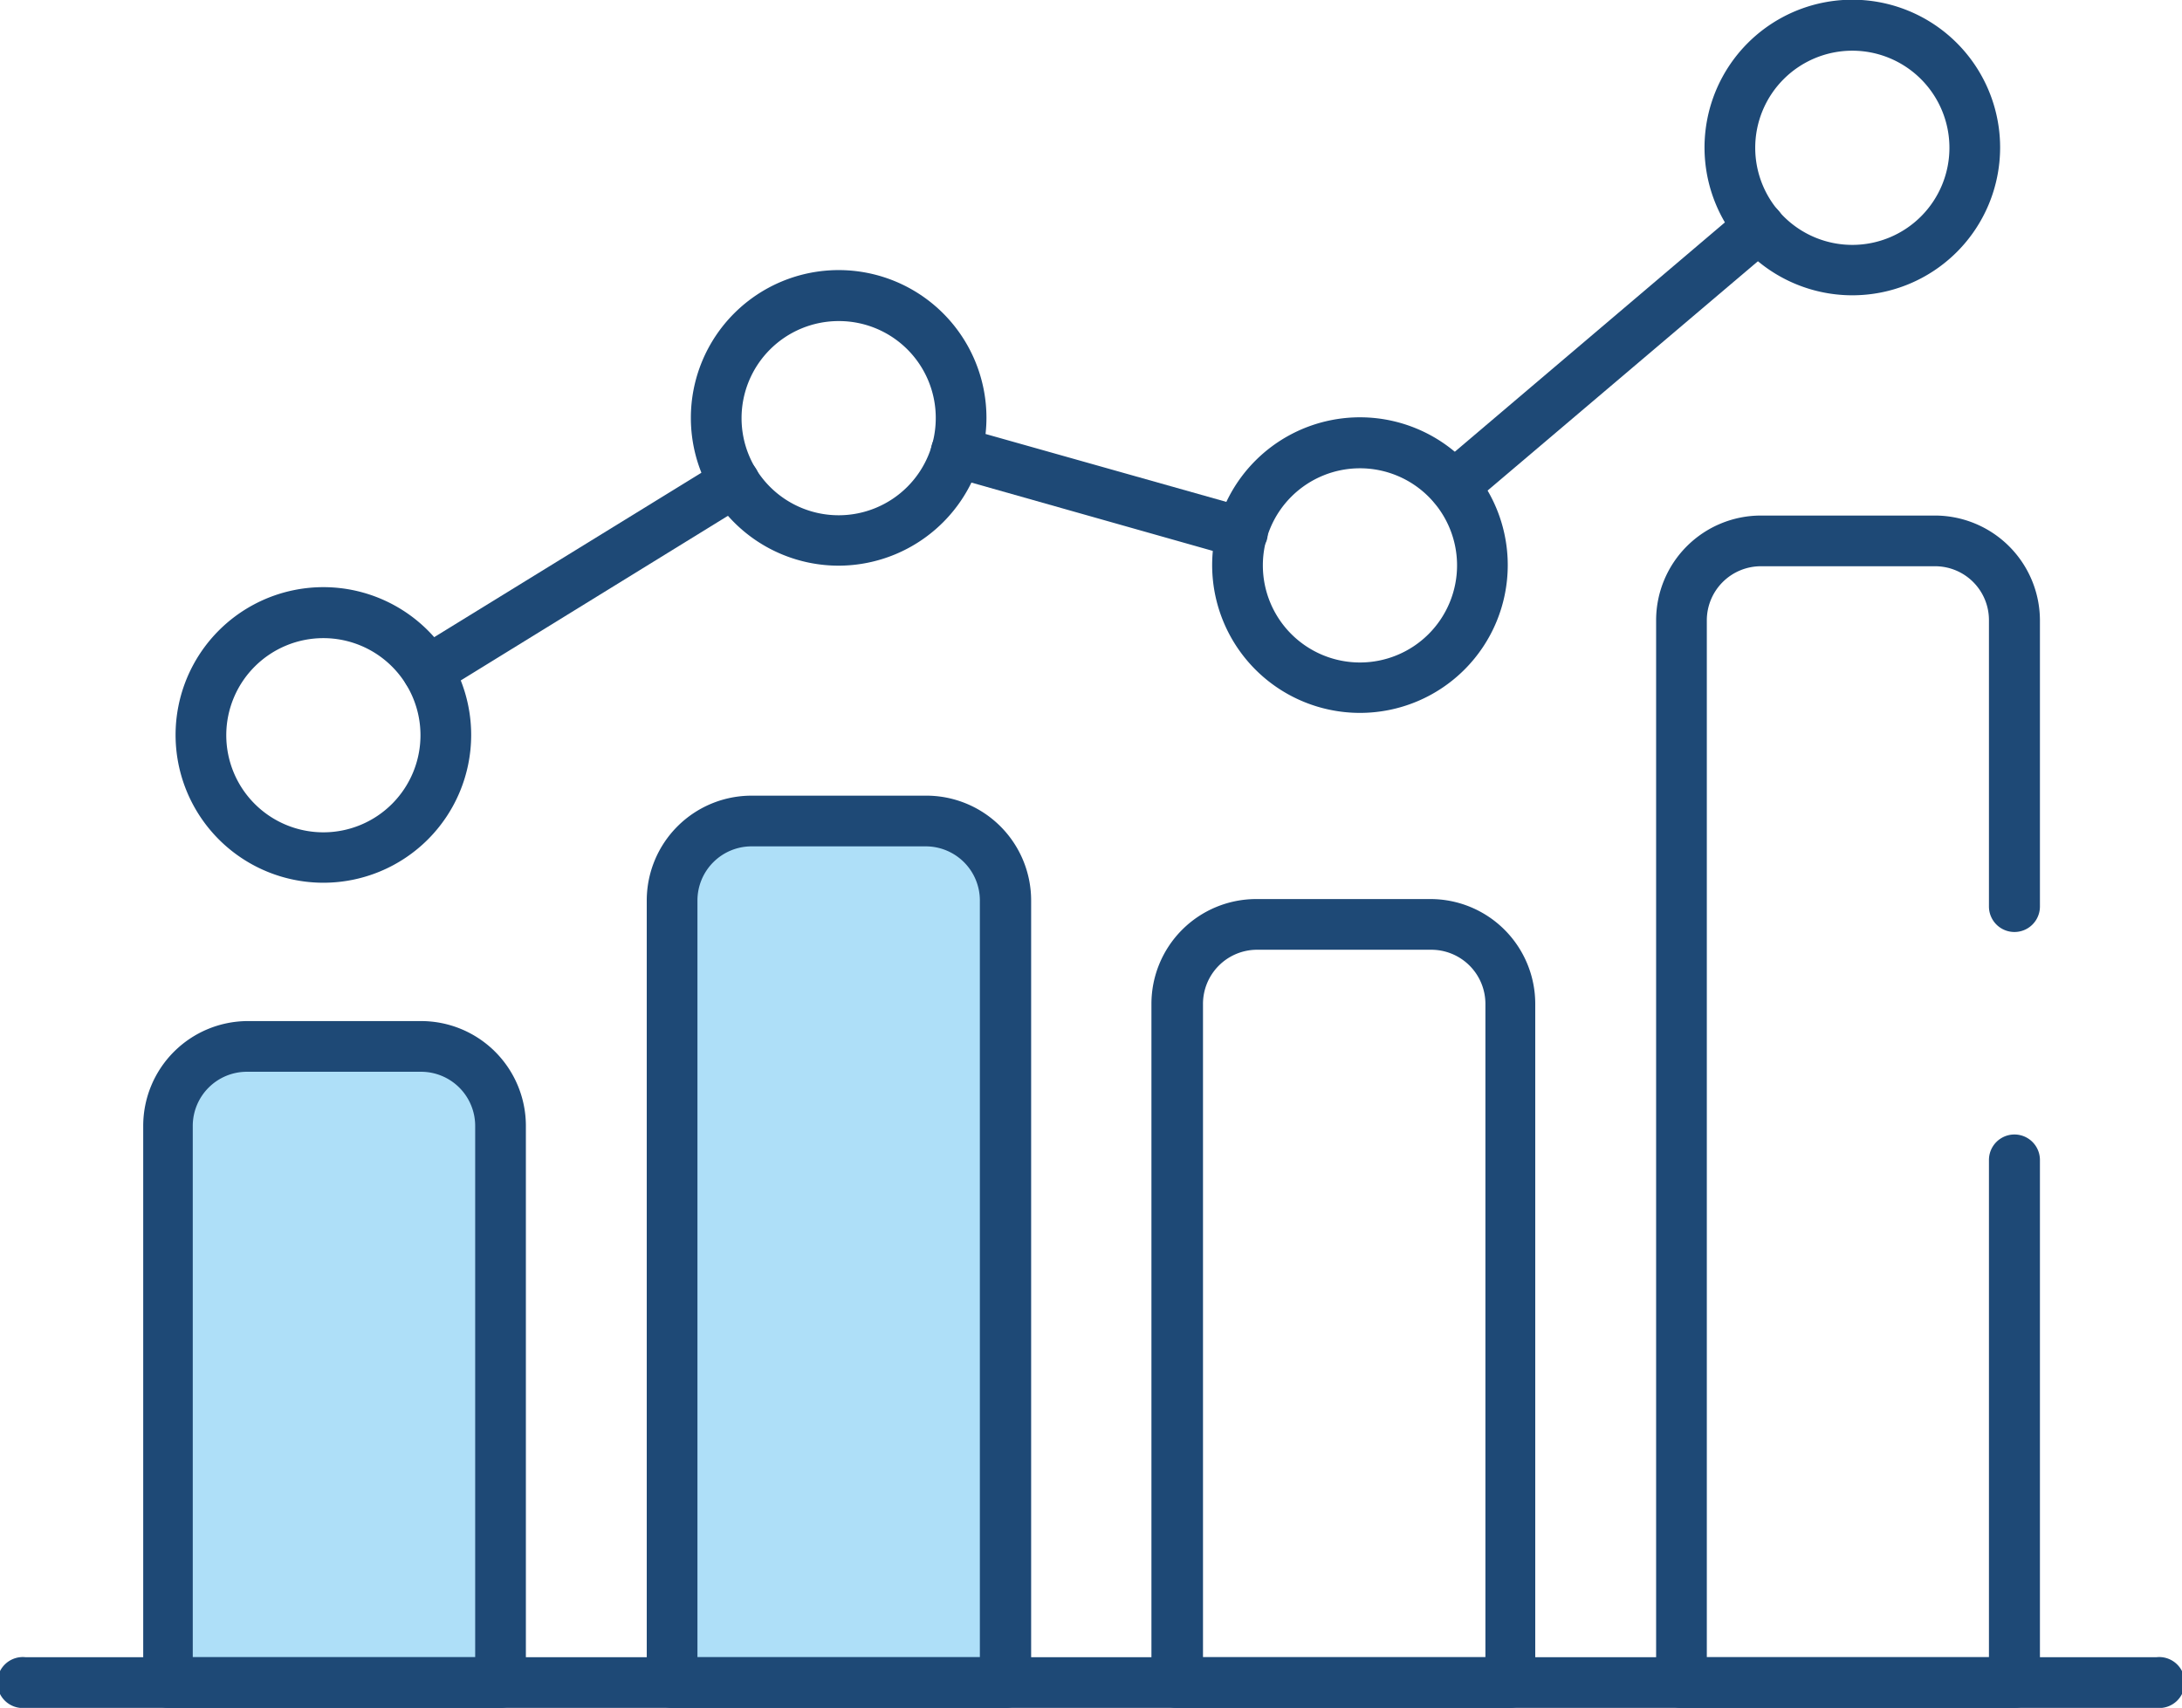 <svg xmlns="http://www.w3.org/2000/svg" viewBox="0 0 76.18 59.63"><defs><style>.cls-1{fill:#1e4976;}.cls-2{fill:#aedff8;}</style></defs><g id="Camada_2" data-name="Camada 2"><g id="O_q_vc_precisa_" data-name="O q vc precisa?"><g id="ícones"><path class="cls-1" d="M70.33,59.63H58.7a.87.87,0,0,1-.88-.88V21.63A3.66,3.66,0,0,1,61.48,18h6.08a3.67,3.67,0,0,1,3.66,3.65v10a.89.89,0,0,1-1.78,0v-10a1.88,1.88,0,0,0-1.88-1.88H61.48a1.89,1.89,0,0,0-1.89,1.88V57.86h9.85V40.5a.89.89,0,0,1,1.78,0V58.75A.88.88,0,0,1,70.33,59.63Z"/><path class="cls-1" d="M52.71,59.63H41.09a.88.88,0,0,1-.89-.88V35.05a3.66,3.66,0,0,1,3.66-3.66h6.08a3.66,3.66,0,0,1,3.66,3.66v23.7A.88.88,0,0,1,52.71,59.63ZM42,57.86h9.86V35.05a1.89,1.89,0,0,0-1.89-1.89H43.86A1.89,1.89,0,0,0,42,35.05Z"/><path class="cls-2" d="M26.24,28.67h6.08a2.77,2.77,0,0,1,2.77,2.77V58.75a0,0,0,0,1,0,0H23.47a0,0,0,0,1,0,0V31.44A2.77,2.77,0,0,1,26.24,28.67Z"/><path class="cls-1" d="M35.09,59.63H23.47a.88.88,0,0,1-.89-.88V31.44a3.66,3.66,0,0,1,3.66-3.66h6.08A3.66,3.66,0,0,1,36,31.44V58.75A.88.88,0,0,1,35.09,59.63ZM24.35,57.86h9.86V31.44a1.89,1.89,0,0,0-1.89-1.89H26.24a1.89,1.89,0,0,0-1.89,1.89Z"/><path class="cls-2" d="M8.62,36.54H14.7a2.77,2.77,0,0,1,2.77,2.77V58.75a0,0,0,0,1,0,0H5.85a0,0,0,0,1,0,0V39.31A2.77,2.77,0,0,1,8.62,36.54Z"/><path class="cls-1" d="M17.48,59.63H5.85A.88.88,0,0,1,5,58.75V39.31a3.66,3.66,0,0,1,3.66-3.66H14.7a3.66,3.66,0,0,1,3.66,3.66V58.75A.88.88,0,0,1,17.48,59.63ZM6.73,57.86h9.86V39.31a1.89,1.89,0,0,0-1.89-1.89H8.62a1.89,1.89,0,0,0-1.89,1.89Z"/><path class="cls-1" d="M75.29,59.63H.89a.89.89,0,1,1,0-1.77h74.4a.89.89,0,1,1,0,1.77Z"/><path class="cls-1" d="M64.67,10.31a5.16,5.16,0,1,1,5.16-5.15A5.16,5.16,0,0,1,64.67,10.31Zm0-8.54a3.39,3.39,0,1,0,3.39,3.39A3.39,3.39,0,0,0,64.67,1.77Z"/><path class="cls-1" d="M47.49,24.89a5.16,5.16,0,1,1,5.15-5.15A5.16,5.16,0,0,1,47.49,24.89Zm0-8.54a3.39,3.39,0,1,0,3.38,3.39A3.39,3.39,0,0,0,47.49,16.35Z"/><path class="cls-1" d="M29.28,19.75a5.16,5.16,0,1,1,5.16-5.16A5.17,5.17,0,0,1,29.28,19.75Zm0-8.54a3.39,3.39,0,1,0,3.39,3.38A3.38,3.38,0,0,0,29.28,11.21Z"/><path class="cls-1" d="M11.3,30.82a5.16,5.16,0,1,1,5.15-5.15A5.16,5.16,0,0,1,11.3,30.82Zm0-8.54a3.39,3.39,0,1,0,3.38,3.39A3.39,3.39,0,0,0,11.3,22.28Z"/><path class="cls-1" d="M14.93,24.31a.89.89,0,0,1-.75-.42.88.88,0,0,1,.29-1.22l10.71-6.59a.88.88,0,1,1,.93,1.5L15.4,24.18A.9.9,0,0,1,14.93,24.31Z"/><path class="cls-1" d="M50.75,17.86a.89.89,0,0,1-.58-1.56L60.84,7.24a.89.89,0,0,1,1.25.11A.87.87,0,0,1,62,8.59L51.32,17.65A.89.89,0,0,1,50.75,17.86Z"/><path class="cls-1" d="M43.38,19.46a1,1,0,0,1-.24,0l-10-2.83a.88.88,0,0,1,.48-1.7l10,2.82a.9.9,0,0,1,.61,1.1A.88.88,0,0,1,43.38,19.46Z"/></g></g></g></svg>